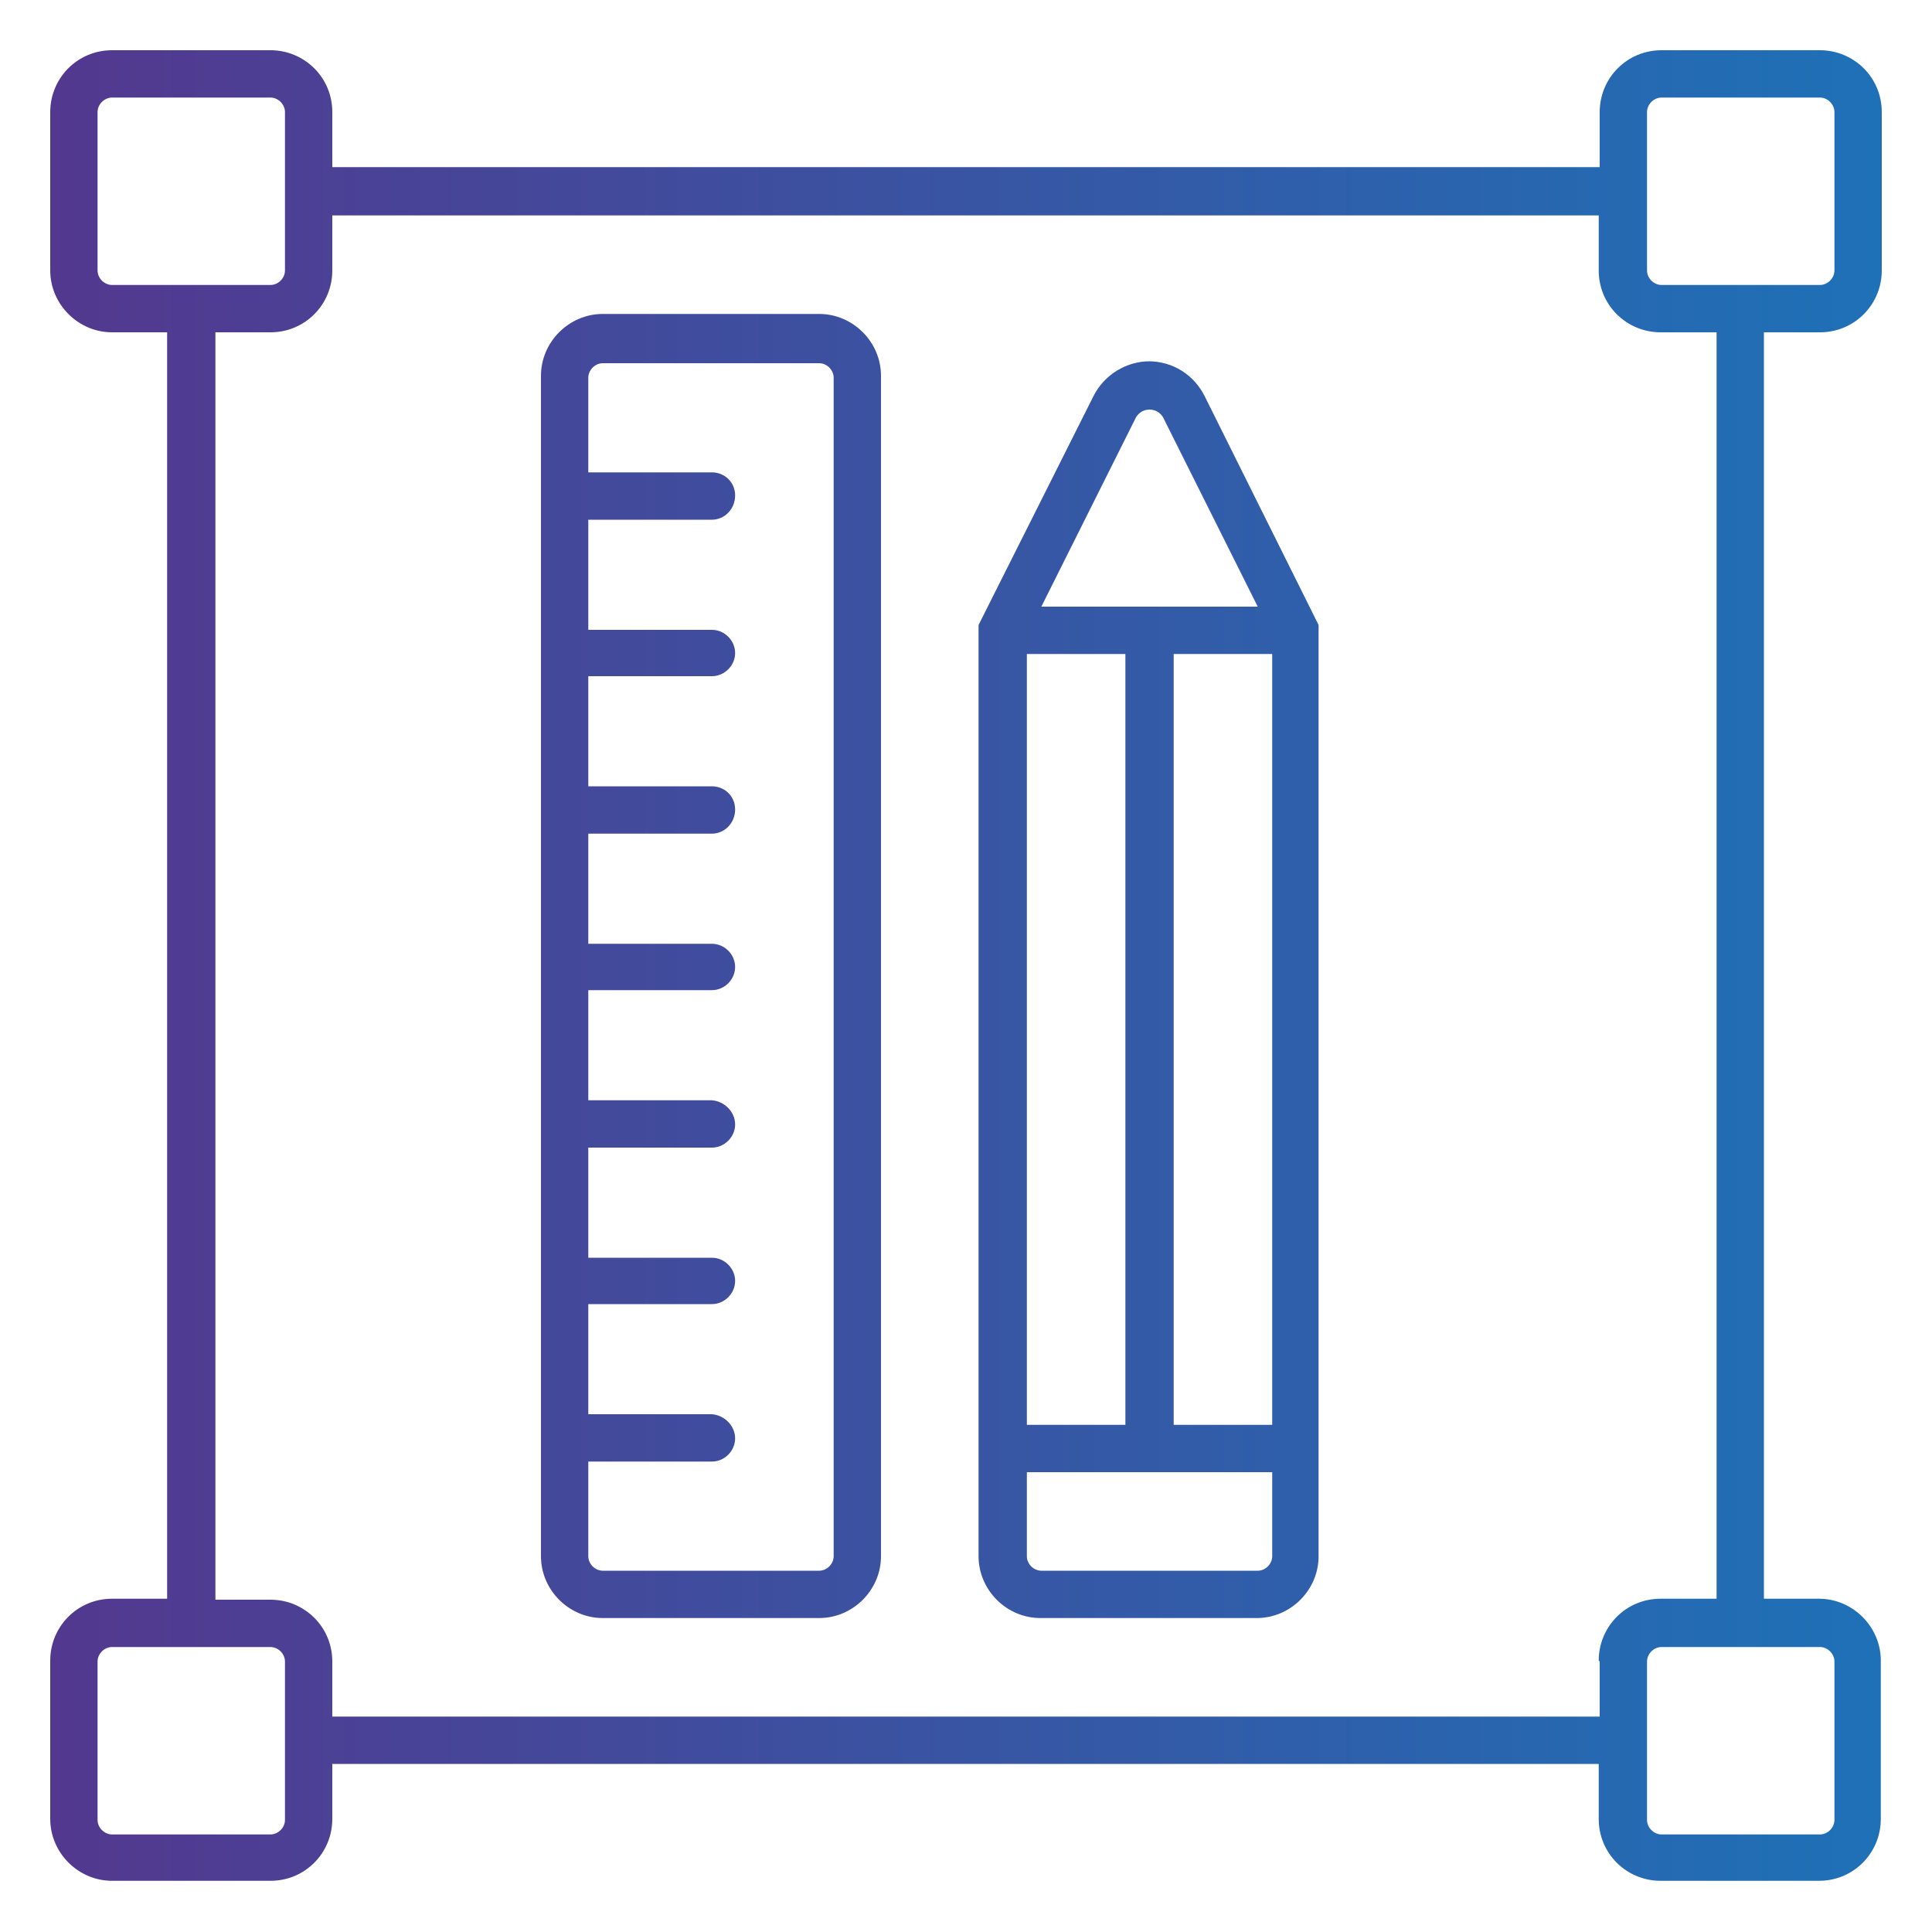 <?xml version="1.0" encoding="UTF-8"?>
<svg id="Layer_1" xmlns="http://www.w3.org/2000/svg" version="1.1" xmlns:xlink="http://www.w3.org/1999/xlink" viewBox="0 0 200 200">
  <!-- Generator: Adobe Illustrator 29.0.0, SVG Export Plug-In . SVG Version: 2.1.0 Build 186)  -->
  <defs>
    <style>
      .st0 {
        fill: url(#linear-gradient);
      }
    </style>
    <linearGradient id="linear-gradient" x1="5.2" y1="100" x2="194.8" y2="100" gradientUnits="userSpaceOnUse">
      <stop offset="0" stop-color="#53388f"/>
      <stop offset="1" stop-color="#1e71b7"/>
    </linearGradient>
  </defs>
  <path class="st0" d="M84.8,32.5h-22.4c-3.5,0-6.4,2.9-6.4,6.4v122.2c0,3.5,2.9,6.4,6.4,6.4h22.4c3.5,0,6.4-2.9,6.4-6.4V38.9c0-3.5-2.9-6.4-6.4-6.4ZM86.3,161.1h0c0,.8-.7,1.5-1.5,1.5h-22.4c-.8,0-1.5-.7-1.5-1.5v-9.8h12.8c1.3,0,2.4-1.1,2.4-2.4s-1.1-2.4-2.4-2.5h-12.8v-11.4h12.8c1.3,0,2.4-1.1,2.4-2.4s-1.1-2.4-2.4-2.4h-12.8v-11.4h12.8c1.3,0,2.4-1.1,2.4-2.4s-1.1-2.4-2.4-2.5h-12.8v-11.4h12.8c1.3,0,2.4-1.1,2.4-2.4s-1.1-2.4-2.4-2.4h-12.8v-11.4h12.8c1.3,0,2.4-1.1,2.4-2.5s-1.1-2.4-2.4-2.4h-12.8v-11.4h12.8c1.3,0,2.4-1.1,2.4-2.4s-1.1-2.4-2.4-2.4h-12.8v-11.4h12.8c1.3,0,2.4-1.1,2.4-2.5s-1.1-2.4-2.4-2.4h-12.8v-9.8c0-.8.7-1.5,1.5-1.5h22.4c.8,0,1.5.7,1.5,1.5v122.2ZM188.4,34.4c3.6,0,6.4-2.9,6.4-6.4V11.6c0-3.6-2.9-6.4-6.4-6.4h-16.4c-3.6,0-6.4,2.9-6.4,6.4v5.7H34.4v-5.7c0-3.6-2.9-6.4-6.4-6.4H11.6c-3.6,0-6.4,2.9-6.4,6.4v16.4h0c0,3.5,2.9,6.4,6.4,6.4h5.7v131.1h-5.7c-3.6,0-6.4,2.9-6.4,6.4v16.4h0c0,3.5,2.9,6.4,6.4,6.4h16.4c3.6,0,6.4-2.9,6.4-6.4v-5.7h131.1v5.7h0c0,3.6,2.9,6.4,6.4,6.4h16.4,0c3.6,0,6.4-2.9,6.4-6.4v-16.4h0c0-3.5-2.9-6.4-6.4-6.4h-5.7V34.4h5.7ZM11.6,29.5c-.8,0-1.5-.7-1.5-1.5V11.6c0-.8.7-1.5,1.5-1.5h16.4c.8,0,1.5.7,1.5,1.5v16.4h0c0,.8-.7,1.5-1.5,1.5H11.6ZM29.5,188.4h0c0,.8-.7,1.5-1.5,1.5H11.6c-.8,0-1.5-.7-1.5-1.5v-16.4h0c0-.8.7-1.5,1.5-1.5h16.4c.8,0,1.5.7,1.5,1.5v16.4ZM165.6,172v5.7H34.4v-5.7c0-3.6-2.9-6.4-6.4-6.4h-5.7V34.4h5.7c3.6,0,6.4-2.9,6.4-6.4v-5.7h131.1v5.7h0c0,3.6,2.9,6.4,6.4,6.4h5.8v131.1h-5.8c-3.6,0-6.4,2.9-6.4,6.4h0ZM188.4,170.5c.8,0,1.5.7,1.5,1.5v16.4h0c0,.8-.7,1.5-1.5,1.5h-16.4c-.8,0-1.5-.7-1.5-1.5v-16.4h0c0-.8.7-1.5,1.5-1.5h16.4ZM172,29.5c-.8,0-1.5-.7-1.5-1.5V11.6c0-.8.7-1.5,1.5-1.5h16.4,0c.8,0,1.5.7,1.5,1.5v16.4h0c0,.8-.7,1.5-1.5,1.5h-16.4ZM119,37.4c-2.4,0-4.7,1.4-5.8,3.6l-11.9,23.7v96.4h0c0,3.5,2.9,6.4,6.4,6.4h22.4c3.5,0,6.4-2.9,6.4-6.4v-96.4l-11.8-23.7c-1.1-2.2-3.3-3.6-5.8-3.6ZM106.3,67.7h10.2v79.8h-10.2v-79.8ZM131.7,161.1c0,.8-.7,1.5-1.5,1.5h-22.4c-.8,0-1.5-.7-1.5-1.5v-8.7h25.4v8.7ZM131.7,147.5h-10.2v-79.8h10.2v79.8ZM107.8,62.8l9.8-19.6c.3-.5.8-.8,1.4-.8s1.1.3,1.4.8l9.8,19.6h-22.4Z"/>
</svg>